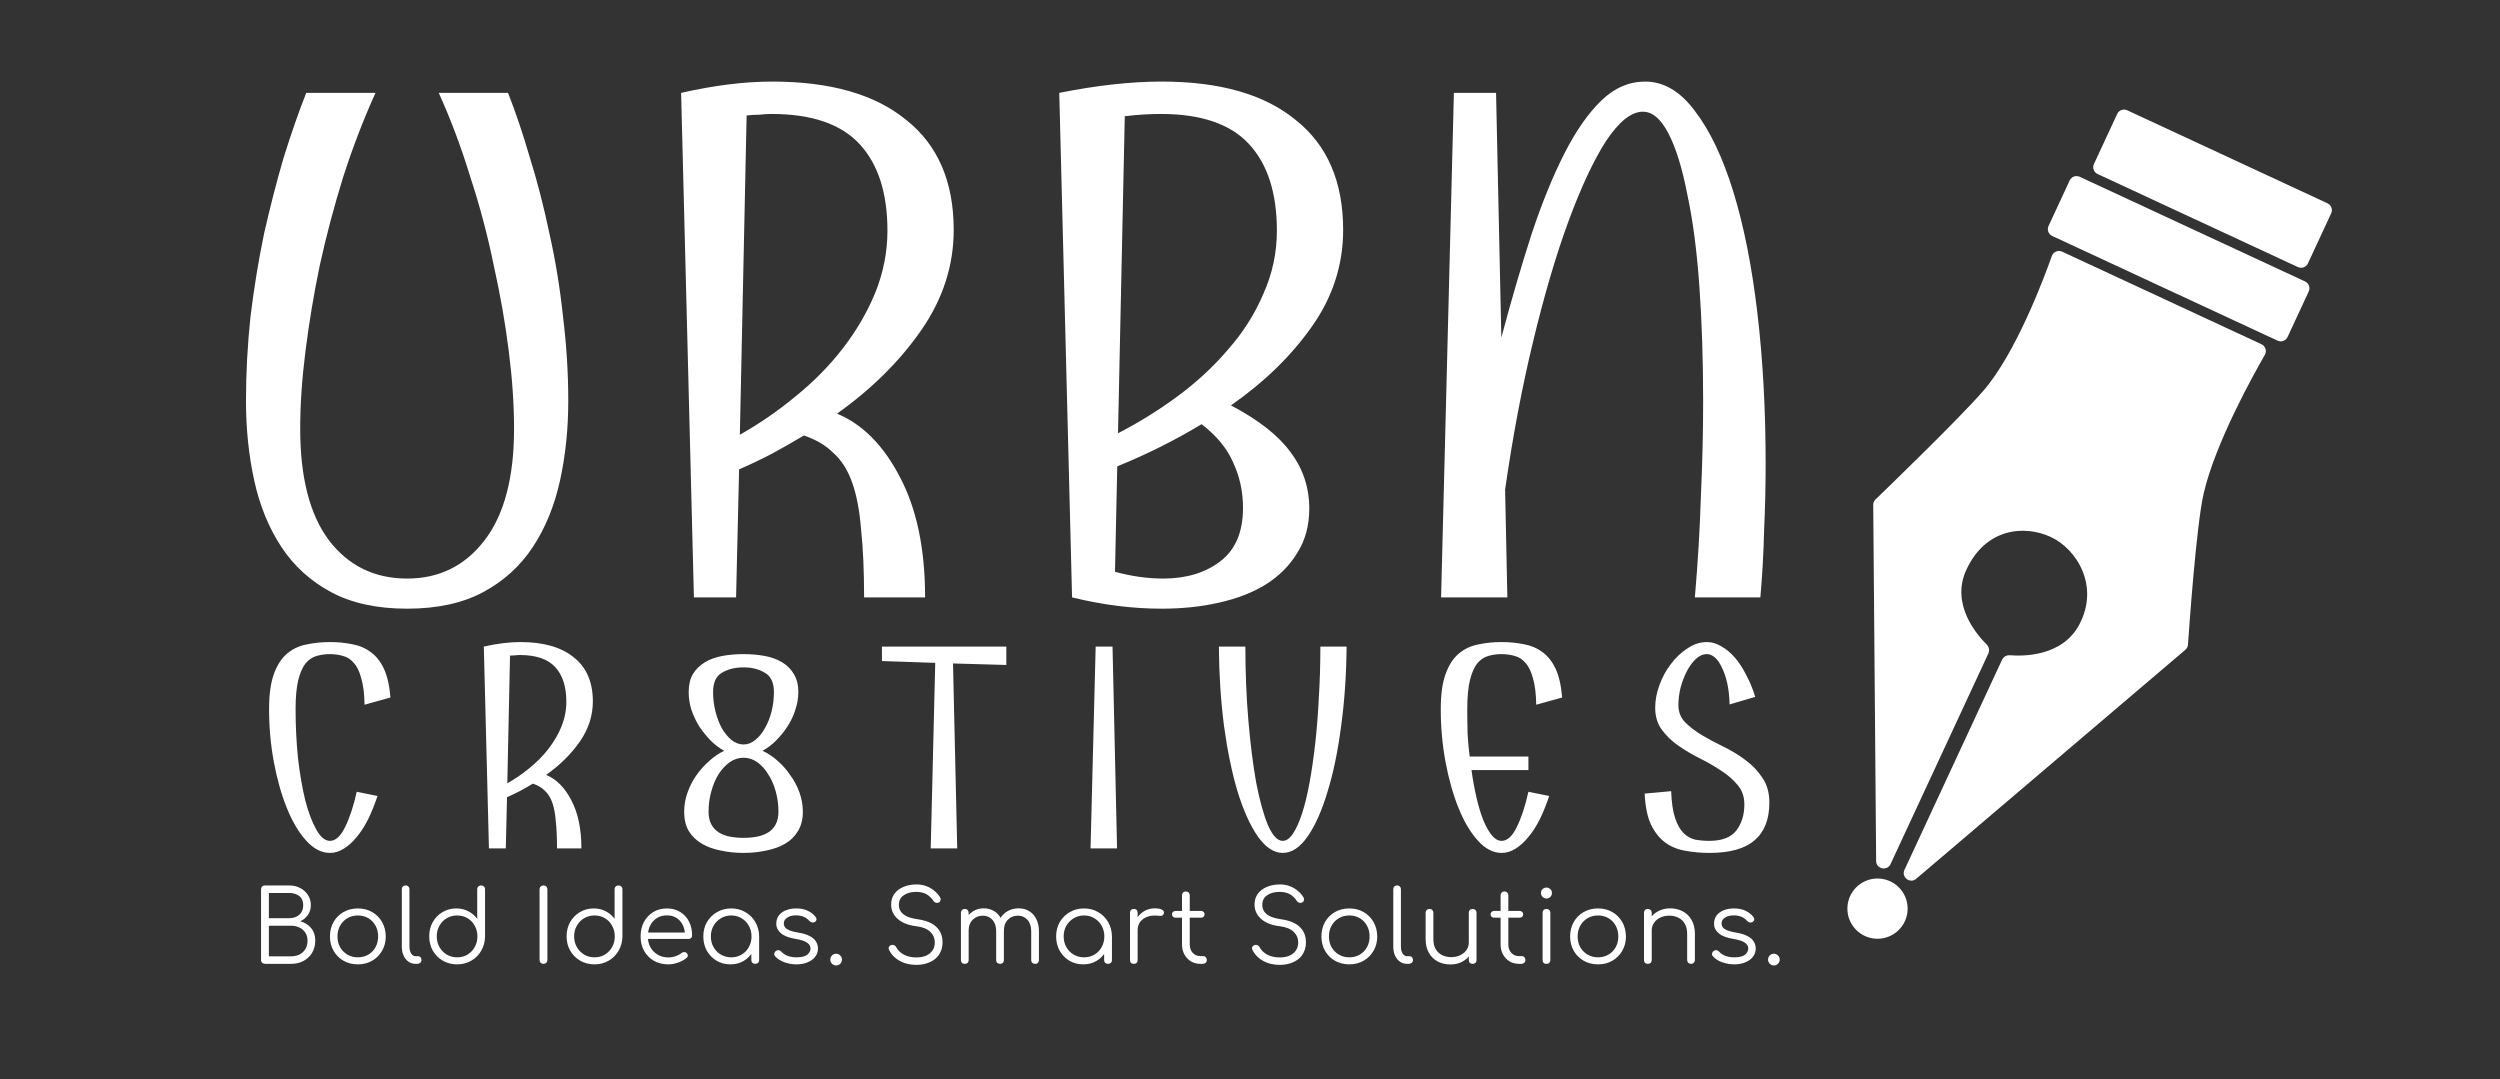 <?xml version="1.0" encoding="UTF-8"?>
<svg xmlns="http://www.w3.org/2000/svg" width="498" height="215" viewBox="0 0 498 215" fill="none">
  <rect x="0" y="0" width="498" height="215" fill="#333333" stroke="none"/>
  <g clip-path="url(#clip0_495_2398)">
    <path d="M81.1 121.25C75.1 121.25 70.05 120.15 65.95 117.95C61.85 115.75 58.55 112.75 56.05 108.95C53.55 105.15 51.75 100.75 50.65 95.75C49.55 90.75 49 85.45 49 79.85C49 74.35 49.3 68.75 49.9 63.05C50.6 57.35 51.5 51.85 52.6 46.55C53.8 41.25 55.1 36.2 56.5 31.4C58 26.6 59.5 22.3 61 18.5H74.8C72.4 23.8 70.25 29.4 68.35 35.3C66.55 41.1 65 46.95 63.7 52.85C62.5 58.65 61.55 64.35 60.85 69.95C60.15 75.45 59.8 80.6 59.8 85.4C59.8 95.1 61.7 102.5 65.5 107.6C69.4 112.7 74.6 115.25 81.1 115.25C87.5 115.25 92.65 112.7 96.55 107.6C100.45 102.5 102.4 95.1 102.4 85.4C102.4 80.6 102.05 75.45 101.35 69.95C100.65 64.35 99.65 58.65 98.35 52.85C97.15 46.95 95.6 41.1 93.7 35.3C91.9 29.4 89.8 23.8 87.4 18.5H101.2C102.7 22.3 104.15 26.6 105.55 31.4C107.05 36.2 108.35 41.25 109.45 46.55C110.65 51.85 111.55 57.35 112.15 63.05C112.85 68.75 113.2 74.35 113.2 79.85C113.2 85.45 112.65 90.75 111.55 95.75C110.45 100.75 108.65 105.15 106.15 108.95C103.65 112.75 100.35 115.75 96.25 117.95C92.15 120.15 87.1 121.25 81.1 121.25ZM135.678 18.5C142.278 17 148.328 16.25 153.828 16.25C165.428 16.25 174.328 18.8 180.528 23.9C186.828 28.9 189.978 36.2 189.978 45.8C189.978 52.9 187.828 59.55 183.528 65.75C179.228 71.95 173.628 77.5 166.728 82.4C171.828 84.5 176.028 88.75 179.328 95.15C182.628 101.45 184.278 109.4 184.278 119H172.128C172.128 113.7 171.928 109.2 171.528 105.5C171.228 101.7 170.628 98.55 169.728 96.05C168.828 93.55 167.578 91.6 165.978 90.2C164.478 88.7 162.528 87.55 160.128 86.75C158.128 87.95 156.028 89.15 153.828 90.35C151.728 91.45 149.528 92.5 147.228 93.5L146.628 119H138.228L135.678 18.5ZM153.678 22.7C152.878 22.7 152.078 22.75 151.278 22.85C150.478 22.85 149.628 22.9 148.728 23L147.378 86.6C151.278 84.4 154.978 81.85 158.478 78.95C162.078 76.05 165.228 72.85 167.928 69.35C170.628 65.85 172.778 62.15 174.378 58.25C175.978 54.25 176.778 50.15 176.778 45.95C176.778 38.45 174.928 32.7 171.228 28.7C167.528 24.7 161.678 22.7 153.678 22.7ZM211.006 18.5C218.506 17 225.306 16.25 231.406 16.25C243.006 16.25 251.906 18.8 258.106 23.9C264.406 28.9 267.556 36.2 267.556 45.8C267.556 52.8 265.456 59.25 261.256 65.15C257.156 70.95 251.806 76.15 245.206 80.75C250.706 83.65 254.656 86.75 257.056 90.05C259.556 93.35 260.806 97.1 260.806 101.3C260.806 104.7 260.006 107.65 258.406 110.15C256.906 112.65 254.806 114.75 252.106 116.45C249.506 118.05 246.406 119.25 242.806 120.05C239.306 120.85 235.506 121.25 231.406 121.25C225.606 121.25 219.656 120.5 213.556 119L211.006 18.5ZM231.256 22.7C228.956 22.7 226.556 22.85 224.056 23.15L222.706 86.3C226.806 84.2 230.756 81.75 234.556 78.95C238.356 76.15 241.706 73.05 244.606 69.65C247.606 66.25 249.956 62.55 251.656 58.55C253.456 54.55 254.356 50.35 254.356 45.95C254.356 38.45 252.506 32.7 248.806 28.7C245.106 24.7 239.256 22.7 231.256 22.7ZM247.606 101.15C247.606 97.95 246.956 94.95 245.656 92.15C244.456 89.35 242.356 86.8 239.356 84.5C234.056 87.7 228.456 90.5 222.556 92.9L222.106 113.9C225.406 114.8 228.606 115.25 231.706 115.25C236.306 115.25 240.106 114.1 243.106 111.8C246.106 109.5 247.606 105.95 247.606 101.15ZM289.616 18.5H298.016L299.066 67.25C301.066 59.75 303.066 52.9 305.066 46.7C307.166 40.4 309.366 35 311.666 30.5C313.966 26 316.416 22.5 319.016 20C321.616 17.5 324.516 16.25 327.716 16.25C331.416 16.25 334.716 18.2 337.616 22.1C340.616 26 343.166 31.35 345.266 38.15C347.366 44.95 348.966 53 350.066 62.3C351.166 71.6 351.716 81.65 351.716 92.45C351.716 96.75 351.616 101.1 351.416 105.5C351.316 109.9 351.066 114.4 350.666 119H337.616C338.216 112.1 338.616 105.4 338.816 98.9C339.116 92.3 339.266 86 339.266 80C339.266 71.7 339.016 64.05 338.516 57.05C338.016 49.95 337.216 43.85 336.116 38.75C335.116 33.55 333.866 29.5 332.366 26.6C330.866 23.7 329.166 22.25 327.266 22.25C324.966 22.25 322.516 24.2 319.916 28.1C317.416 32 314.916 37.35 312.416 44.15C309.916 50.95 307.566 58.95 305.366 68.15C303.166 77.25 301.316 87.05 299.816 97.55L300.266 119H287.066L289.616 18.5Z" fill="white" style="fill:white;fill-opacity:1;"></path>
    <path d="M75.2 158.56C74.64 160.24 74.02 161.78 73.34 163.18C72.66 164.54 71.9 165.72 71.06 166.72C70.26 167.72 69.4 168.5 68.48 169.06C67.6 169.62 66.68 169.9 65.72 169.9C64.04 169.9 62.46 169.08 60.98 167.44C59.5 165.8 58.22 163.64 57.14 160.96C56.06 158.28 55.2 155.24 54.56 151.84C53.92 148.4 53.6 144.88 53.6 141.28C53.6 138.36 53.92 136.02 54.56 134.26C55.2 132.5 56.06 131.16 57.14 130.24C58.26 129.28 59.56 128.66 61.04 128.38C62.52 128.06 64.08 127.9 65.72 127.9C67.28 127.9 68.74 128.04 70.1 128.32C71.5 128.56 72.74 129.08 73.82 129.88C74.9 130.64 75.78 131.74 76.46 133.18C77.14 134.62 77.58 136.54 77.78 138.94L72.62 140.38C72.58 138.18 72.36 136.42 71.96 135.1C71.6 133.74 71.1 132.72 70.46 132.04C69.86 131.32 69.14 130.86 68.3 130.66C67.5 130.42 66.64 130.3 65.72 130.3C64.8 130.3 63.92 130.42 63.08 130.66C62.24 130.9 61.5 131.4 60.86 132.16C60.26 132.92 59.78 134.02 59.42 135.46C59.06 136.9 58.88 138.84 58.88 141.28C58.88 144.6 59.04 147.84 59.36 151C59.72 154.12 60.2 156.92 60.8 159.4C61.44 161.84 62.18 163.8 63.02 165.28C63.86 166.76 64.76 167.5 65.72 167.5C66.84 167.5 67.84 166.6 68.72 164.8C69.64 162.96 70.42 160.6 71.06 157.72L75.2 158.56ZM96.376 128.8C99.016 128.2 101.436 127.9 103.636 127.9C108.276 127.9 111.836 128.92 114.316 130.96C116.836 132.96 118.096 135.88 118.096 139.72C118.096 142.56 117.236 145.22 115.516 147.7C113.796 150.18 111.556 152.4 108.796 154.36C110.836 155.2 112.516 156.9 113.836 159.46C115.156 161.98 115.816 165.16 115.816 169H110.956C110.956 166.88 110.876 165.08 110.716 163.6C110.596 162.08 110.356 160.82 109.996 159.82C109.636 158.82 109.136 158.04 108.496 157.48C107.896 156.88 107.116 156.42 106.156 156.1C105.356 156.58 104.516 157.06 103.636 157.54C102.796 157.98 101.916 158.4 100.996 158.8L100.756 169H97.396L96.376 128.8ZM103.576 130.48C103.256 130.48 102.936 130.5 102.616 130.54C102.296 130.54 101.956 130.56 101.596 130.6L101.056 156.04C102.616 155.16 104.096 154.14 105.496 152.98C106.936 151.82 108.196 150.54 109.276 149.14C110.356 147.74 111.216 146.26 111.856 144.7C112.496 143.1 112.816 141.46 112.816 139.78C112.816 136.78 112.076 134.48 110.596 132.88C109.116 131.28 106.776 130.48 103.576 130.48ZM136.287 161.68C136.287 160.4 136.507 159.14 136.947 157.9C137.387 156.66 137.967 155.52 138.687 154.48C139.447 153.4 140.307 152.44 141.267 151.6C142.227 150.72 143.227 150.04 144.267 149.56C143.307 149.04 142.407 148.36 141.567 147.52C140.727 146.64 139.967 145.7 139.287 144.7C138.647 143.66 138.127 142.56 137.727 141.4C137.367 140.24 137.187 139.06 137.187 137.86C137.187 136.42 137.467 135.22 138.027 134.26C138.627 133.3 139.427 132.52 140.427 131.92C141.427 131.32 142.587 130.9 143.907 130.66C145.227 130.42 146.627 130.3 148.107 130.3C149.587 130.3 150.987 130.42 152.307 130.66C153.627 130.9 154.787 131.32 155.787 131.92C156.787 132.52 157.567 133.3 158.127 134.26C158.727 135.22 159.027 136.42 159.027 137.86C159.027 139.06 158.827 140.24 158.427 141.4C158.067 142.56 157.547 143.66 156.867 144.7C156.227 145.7 155.467 146.64 154.587 147.52C153.747 148.36 152.847 149.04 151.887 149.56C152.967 150.04 153.987 150.72 154.947 151.6C155.907 152.44 156.747 153.4 157.467 154.48C158.227 155.52 158.827 156.66 159.267 157.9C159.707 159.14 159.927 160.4 159.927 161.68C159.927 163.2 159.607 164.48 158.967 165.52C158.367 166.56 157.527 167.4 156.447 168.04C155.367 168.68 154.107 169.14 152.667 169.42C151.227 169.74 149.707 169.9 148.107 169.9C146.507 169.9 144.987 169.74 143.547 169.42C142.107 169.14 140.847 168.68 139.767 168.04C138.687 167.4 137.827 166.56 137.187 165.52C136.587 164.48 136.287 163.2 136.287 161.68ZM148.107 150.94C147.107 150.94 146.187 151.24 145.347 151.84C144.507 152.44 143.767 153.24 143.127 154.24C142.527 155.2 142.047 156.34 141.687 157.66C141.327 158.94 141.147 160.28 141.147 161.68C141.147 162.68 141.327 163.52 141.687 164.2C142.047 164.88 142.547 165.42 143.187 165.82C143.827 166.22 144.567 166.5 145.407 166.66C146.247 166.82 147.147 166.9 148.107 166.9C149.067 166.9 149.967 166.82 150.807 166.66C151.647 166.5 152.387 166.22 153.027 165.82C153.667 165.42 154.167 164.88 154.527 164.2C154.887 163.52 155.067 162.68 155.067 161.68C155.067 160.28 154.887 158.94 154.527 157.66C154.167 156.34 153.667 155.2 153.027 154.24C152.427 153.24 151.707 152.44 150.867 151.84C150.027 151.24 149.107 150.94 148.107 150.94ZM148.107 148.3C148.947 148.3 149.727 148 150.447 147.4C151.207 146.8 151.847 146.02 152.367 145.06C152.927 144.1 153.367 143 153.687 141.76C154.007 140.48 154.167 139.18 154.167 137.86C154.167 135.98 153.567 134.7 152.367 134.02C151.207 133.3 149.787 132.94 148.107 132.94C146.427 132.94 144.987 133.3 143.787 134.02C142.627 134.7 142.047 135.98 142.047 137.86C142.047 139.18 142.207 140.48 142.527 141.76C142.847 143 143.267 144.1 143.787 145.06C144.347 146.02 144.987 146.8 145.707 147.4C146.467 148 147.267 148.3 148.107 148.3ZM186.299 132.04L175.679 131.68V128.8H200.459V132.46L189.839 132.16L190.679 169H185.399L186.299 132.04ZM218.256 128.8H221.616L222.516 169H217.236L218.256 128.8ZM255.519 167.5C256.239 167.5 256.919 167.02 257.559 166.06C258.199 165.1 258.799 163.78 259.359 162.1C259.919 160.38 260.419 158.32 260.859 155.92C261.299 153.52 261.679 150.9 261.999 148.06C262.319 145.18 262.559 142.12 262.719 138.88C262.919 135.6 263.019 132.24 263.019 128.8H268.239C268.199 134.32 267.839 139.58 267.159 144.58C266.519 149.54 265.619 153.9 264.459 157.66C263.339 161.42 262.019 164.4 260.499 166.6C258.979 168.8 257.319 169.9 255.519 169.9C253.759 169.9 252.099 168.8 250.539 166.6C249.019 164.4 247.679 161.42 246.519 157.66C245.399 153.9 244.499 149.54 243.819 144.58C243.179 139.58 242.839 134.32 242.799 128.8H248.079C248.079 133.96 248.279 138.88 248.679 143.56C249.079 148.24 249.599 152.36 250.239 155.92C250.919 159.44 251.699 162.26 252.579 164.38C253.499 166.46 254.479 167.5 255.519 167.5ZM308.6 158.56C308.04 160.24 307.42 161.78 306.74 163.18C306.06 164.54 305.3 165.72 304.46 166.72C303.66 167.72 302.8 168.5 301.88 169.06C301 169.62 300.08 169.9 299.12 169.9C297.44 169.9 295.86 169.08 294.38 167.44C292.9 165.8 291.62 163.64 290.54 160.96C289.46 158.28 288.6 155.24 287.96 151.84C287.32 148.4 287 144.88 287 141.28C287 138.36 287.32 136.02 287.96 134.26C288.6 132.5 289.46 131.16 290.54 130.24C291.66 129.28 292.96 128.66 294.44 128.38C295.92 128.06 297.48 127.9 299.12 127.9C300.68 127.9 302.14 128.04 303.5 128.32C304.9 128.56 306.14 129.08 307.22 129.88C308.3 130.64 309.18 131.74 309.86 133.18C310.54 134.62 310.98 136.54 311.18 138.94L306.02 140.38C305.98 138.18 305.76 136.42 305.36 135.1C305 133.74 304.5 132.72 303.86 132.04C303.26 131.32 302.54 130.86 301.7 130.66C300.9 130.42 300.04 130.3 299.12 130.3C298.2 130.3 297.32 130.42 296.48 130.66C295.64 130.9 294.9 131.4 294.26 132.16C293.66 132.92 293.18 134.02 292.82 135.46C292.46 136.9 292.28 138.84 292.28 141.28C292.28 142.92 292.3 144.52 292.34 146.08C292.42 147.64 292.56 149.18 292.76 150.7H304.46V153.4H293.12C293.4 155.4 293.74 157.26 294.14 158.98C294.54 160.7 295 162.2 295.52 163.48C296.04 164.72 296.6 165.7 297.2 166.42C297.8 167.14 298.44 167.5 299.12 167.5C300.24 167.5 301.24 166.6 302.12 164.8C303.04 162.96 303.82 160.6 304.46 157.72L308.6 158.56ZM334.336 140.44C334.336 141.8 334.776 142.94 335.656 143.86C336.576 144.78 337.696 145.64 339.016 146.44C340.376 147.24 341.836 148.02 343.396 148.78C344.956 149.54 346.396 150.42 347.716 151.42C349.076 152.42 350.196 153.6 351.076 154.96C351.996 156.28 352.456 157.92 352.456 159.88C352.456 163.2 351.476 165.7 349.516 167.38C347.596 169.06 344.596 169.9 340.516 169.9C338.876 169.9 337.296 169.76 335.776 169.48C334.256 169.24 332.916 168.7 331.756 167.86C330.596 167.02 329.636 165.82 328.876 164.26C328.156 162.7 327.736 160.64 327.616 158.08C328.496 158 329.396 157.92 330.316 157.84C331.236 157.76 332.096 157.68 332.896 157.6C332.976 159.84 333.236 161.62 333.676 162.94C334.116 164.26 334.676 165.26 335.356 165.94C336.036 166.62 336.816 167.06 337.696 167.26C338.616 167.42 339.556 167.5 340.516 167.5C342.996 167.5 344.776 166.82 345.856 165.46C346.936 164.06 347.476 162.32 347.476 160.24C347.476 158.72 347.036 157.44 346.156 156.4C345.276 155.32 344.176 154.36 342.856 153.52C341.536 152.64 340.116 151.82 338.596 151.06C337.076 150.3 335.656 149.46 334.336 148.54C333.016 147.62 331.916 146.56 331.036 145.36C330.156 144.16 329.716 142.7 329.716 140.98C329.716 139.5 329.996 138 330.556 136.48C331.116 134.92 331.876 133.52 332.836 132.28C333.796 131 334.896 129.96 336.136 129.16C337.376 128.32 338.676 127.9 340.036 127.9C340.996 127.9 341.936 128.18 342.856 128.74C343.816 129.26 344.716 130 345.556 130.96C346.396 131.92 347.156 133.08 347.836 134.44C348.556 135.76 349.156 137.22 349.636 138.82L344.536 140.32C344.496 138.72 344.336 137.3 344.056 136.06C343.776 134.82 343.416 133.78 342.976 132.94C342.576 132.06 342.116 131.4 341.596 130.96C341.076 130.52 340.556 130.3 340.036 130.3C339.236 130.3 338.496 130.62 337.816 131.26C337.136 131.9 336.536 132.72 336.016 133.72C335.496 134.72 335.076 135.82 334.756 137.02C334.476 138.22 334.336 139.36 334.336 140.44Z" fill="white" style="fill:white;fill-opacity:1;"></path>
    <path d="M409.198 51.163C409.397 50.6 410.034 50.337 410.575 50.588L450.273 69.026C450.811 69.276 451.022 69.928 450.725 70.442C448.573 74.165 440.784 88.076 438.464 98.273C436.999 104.712 435.56 125.233 435.345 128.381C435.326 128.65 435.201 128.886 434.996 129.061L381.373 174.683C380.555 175.379 379.366 174.474 379.818 173.5L399.27 131.62C399.458 131.215 399.891 130.981 400.335 131.019C402.851 131.233 411.049 131.374 414.619 124.686C418.863 116.735 414.168 109.04 408.726 106.513C403.285 103.985 395.251 104.664 391.249 113.28C387.875 120.545 393.541 126.914 395.4 128.732C395.722 129.047 395.828 129.534 395.638 129.943L376.136 171.931C375.687 172.898 374.238 172.584 374.229 171.518L373.649 100.573C373.647 100.298 373.747 100.044 373.945 99.853C376.191 97.689 390.412 83.949 395.384 78.264C402.021 70.676 407.734 55.301 409.198 51.163Z" fill="white" style="fill:white;fill-opacity:1;"></path>
    <path d="M455.233 66.918C455 67.419 454.406 67.637 453.905 67.404L409.011 46.552C408.51 46.319 408.293 45.725 408.525 45.224L412.738 36.154C412.97 35.654 413.565 35.436 414.066 35.669L458.96 56.521C459.461 56.753 459.678 57.348 459.445 57.849L455.233 66.918Z" fill="white" style="fill:white;fill-opacity:1;"></path>
    <path d="M457.956 52.747C458.457 52.979 459.052 52.762 459.284 52.261L463.918 42.284C464.151 41.783 463.933 41.189 463.432 40.956L423.527 22.421C423.026 22.189 422.431 22.406 422.199 22.907L417.565 32.883C417.332 33.384 417.55 33.979 418.051 34.212L457.956 52.747Z" fill="white" style="fill:white;fill-opacity:1;"></path>
    <path d="M409.198 51.163C409.397 50.6 410.034 50.337 410.575 50.588L450.273 69.026C450.811 69.276 451.022 69.928 450.725 70.442C448.573 74.165 440.784 88.076 438.464 98.273C436.999 104.712 435.56 125.233 435.345 128.381C435.326 128.65 435.201 128.886 434.996 129.061L381.373 174.683C380.555 175.379 379.366 174.474 379.818 173.5L399.27 131.62C399.458 131.215 399.891 130.981 400.335 131.019C402.851 131.233 411.049 131.374 414.619 124.686C418.863 116.735 414.168 109.04 408.726 106.513C403.285 103.985 395.251 104.664 391.249 113.28C387.875 120.545 393.541 126.914 395.4 128.732C395.722 129.047 395.828 129.534 395.638 129.943L376.136 171.931C375.687 172.898 374.238 172.584 374.229 171.518L373.649 100.573C373.647 100.298 373.747 100.044 373.945 99.853C376.191 97.689 390.412 83.949 395.384 78.264C402.021 70.676 407.734 55.301 409.198 51.163Z" stroke="white" style="stroke:white;stroke-opacity:1;"></path>
    <path d="M455.233 66.918C455 67.419 454.406 67.637 453.905 67.404L409.011 46.552C408.51 46.319 408.293 45.725 408.525 45.224L412.738 36.154C412.97 35.654 413.565 35.436 414.066 35.669L458.96 56.521C459.461 56.753 459.678 57.348 459.445 57.849L455.233 66.918Z" stroke="white" style="stroke:white;stroke-opacity:1;"></path>
    <path d="M457.956 52.747C458.457 52.979 459.052 52.762 459.284 52.261L463.918 42.284C464.151 41.783 463.933 41.189 463.432 40.956L423.527 22.421C423.026 22.189 422.431 22.406 422.199 22.907L417.565 32.883C417.332 33.384 417.55 33.979 418.051 34.212L457.956 52.747Z" stroke="white" style="stroke:white;stroke-opacity:1;"></path>
    <circle cx="374" cy="181" r="5.5" fill="white" stroke="white" style="fill:white;fill-opacity:1;stroke:white;stroke-opacity:1;"></circle>
    <path d="M52.88 192C52.627 192 52.413 191.933 52.24 191.8C52.08 191.653 52 191.46 52 191.22V177.16C52 176.933 52.073 176.747 52.22 176.6C52.367 176.453 52.553 176.38 52.78 176.38H57.64C58.44 176.38 59.16 176.553 59.8 176.9C60.453 177.233 60.967 177.693 61.34 178.28C61.727 178.867 61.92 179.547 61.92 180.32C61.92 181.04 61.727 181.68 61.34 182.24C60.953 182.8 60.447 183.227 59.82 183.52C60.713 183.76 61.433 184.213 61.98 184.88C62.527 185.533 62.8 186.367 62.8 187.38C62.8 188.287 62.593 189.087 62.18 189.78C61.767 190.473 61.193 191.02 60.46 191.42C59.74 191.807 58.913 192 57.98 192H52.88ZM53.56 190.5H57.98C58.62 190.5 59.187 190.373 59.68 190.12C60.173 189.867 60.56 189.507 60.84 189.04C61.12 188.573 61.26 188.02 61.26 187.38C61.26 186.78 61.12 186.26 60.84 185.82C60.56 185.367 60.173 185.02 59.68 184.78C59.187 184.527 58.62 184.4 57.98 184.4H53.56V190.5ZM53.56 182.9H57.64C58.44 182.9 59.1 182.673 59.62 182.22C60.14 181.767 60.4 181.133 60.4 180.32C60.4 179.52 60.14 178.913 59.62 178.5C59.1 178.087 58.44 177.88 57.64 177.88H53.56V182.9ZM71.286 192.1C70.22 192.1 69.266 191.86 68.426 191.38C67.586 190.9 66.926 190.24 66.446 189.4C65.966 188.56 65.726 187.607 65.726 186.54C65.726 185.46 65.966 184.5 66.446 183.66C66.926 182.82 67.586 182.16 68.426 181.68C69.266 181.2 70.22 180.96 71.286 180.96C72.353 180.96 73.3 181.2 74.126 181.68C74.966 182.16 75.626 182.82 76.106 183.66C76.586 184.5 76.833 185.46 76.846 186.54C76.846 187.607 76.6 188.56 76.106 189.4C75.626 190.24 74.966 190.9 74.126 191.38C73.3 191.86 72.353 192.1 71.286 192.1ZM71.286 190.7C72.06 190.7 72.753 190.52 73.366 190.16C73.98 189.8 74.46 189.307 74.806 188.68C75.153 188.053 75.326 187.34 75.326 186.54C75.326 185.74 75.153 185.027 74.806 184.4C74.46 183.76 73.98 183.26 73.366 182.9C72.753 182.54 72.06 182.36 71.286 182.36C70.513 182.36 69.82 182.54 69.206 182.9C68.593 183.26 68.106 183.76 67.746 184.4C67.4 185.027 67.226 185.74 67.226 186.54C67.226 187.34 67.4 188.053 67.746 188.68C68.106 189.307 68.593 189.8 69.206 190.16C69.82 190.52 70.513 190.7 71.286 190.7ZM82.801 192C82.268 192 81.788 191.853 81.361 191.56C80.948 191.267 80.621 190.86 80.381 190.34C80.155 189.82 80.041 189.22 80.041 188.54V177.14C80.041 176.913 80.108 176.733 80.241 176.6C80.388 176.453 80.575 176.38 80.801 176.38C81.028 176.38 81.208 176.453 81.341 176.6C81.488 176.733 81.561 176.913 81.561 177.14V188.54C81.561 189.113 81.675 189.58 81.901 189.94C82.141 190.3 82.441 190.48 82.801 190.48H83.301C83.501 190.48 83.661 190.553 83.781 190.7C83.901 190.833 83.961 191.013 83.961 191.24C83.961 191.467 83.875 191.653 83.701 191.8C83.541 191.933 83.328 192 83.061 192H82.801ZM91.061 192.1C90.007 192.1 89.061 191.86 88.221 191.38C87.38 190.887 86.714 190.22 86.221 189.38C85.74 188.54 85.501 187.587 85.501 186.52C85.501 185.467 85.734 184.52 86.201 183.68C86.68 182.84 87.327 182.18 88.141 181.7C88.954 181.207 89.874 180.96 90.9 180.96C91.794 180.96 92.6 181.153 93.32 181.54C94.04 181.913 94.621 182.413 95.061 183.04V177.16C95.061 176.92 95.134 176.733 95.281 176.6C95.427 176.453 95.614 176.38 95.841 176.38C96.067 176.38 96.254 176.453 96.4 176.6C96.547 176.733 96.621 176.92 96.621 177.16V186.6C96.594 187.64 96.334 188.58 95.841 189.42C95.361 190.247 94.701 190.9 93.861 191.38C93.034 191.86 92.1 192.1 91.061 192.1ZM91.061 190.7C91.834 190.7 92.52 190.52 93.121 190.16C93.734 189.787 94.214 189.287 94.561 188.66C94.921 188.033 95.1 187.32 95.1 186.52C95.1 185.733 94.921 185.027 94.561 184.4C94.214 183.76 93.734 183.26 93.121 182.9C92.52 182.54 91.834 182.36 91.061 182.36C90.3 182.36 89.614 182.54 89.001 182.9C88.387 183.26 87.9 183.76 87.54 184.4C87.18 185.027 87.001 185.733 87.001 186.52C87.001 187.32 87.18 188.033 87.54 188.66C87.9 189.287 88.387 189.787 89.001 190.16C89.614 190.52 90.3 190.7 91.061 190.7ZM108.26 192C108.034 192 107.847 191.927 107.7 191.78C107.554 191.633 107.48 191.447 107.48 191.22V177.16C107.48 176.933 107.554 176.747 107.7 176.6C107.847 176.453 108.034 176.38 108.26 176.38C108.487 176.38 108.674 176.453 108.82 176.6C108.967 176.747 109.04 176.933 109.04 177.16V191.22C109.04 191.447 108.967 191.633 108.82 191.78C108.674 191.927 108.487 192 108.26 192ZM118.427 192.1C117.374 192.1 116.427 191.86 115.587 191.38C114.747 190.887 114.08 190.22 113.587 189.38C113.107 188.54 112.867 187.587 112.867 186.52C112.867 185.467 113.1 184.52 113.567 183.68C114.047 182.84 114.694 182.18 115.507 181.7C116.32 181.207 117.24 180.96 118.267 180.96C119.16 180.96 119.967 181.153 120.687 181.54C121.407 181.913 121.987 182.413 122.427 183.04V177.16C122.427 176.92 122.5 176.733 122.647 176.6C122.794 176.453 122.98 176.38 123.207 176.38C123.434 176.38 123.62 176.453 123.767 176.6C123.914 176.733 123.987 176.92 123.987 177.16V186.6C123.96 187.64 123.7 188.58 123.207 189.42C122.727 190.247 122.067 190.9 121.227 191.38C120.4 191.86 119.467 192.1 118.427 192.1ZM118.427 190.7C119.2 190.7 119.887 190.52 120.487 190.16C121.1 189.787 121.58 189.287 121.927 188.66C122.287 188.033 122.467 187.32 122.467 186.52C122.467 185.733 122.287 185.027 121.927 184.4C121.58 183.76 121.1 183.26 120.487 182.9C119.887 182.54 119.2 182.36 118.427 182.36C117.667 182.36 116.98 182.54 116.367 182.9C115.754 183.26 115.267 183.76 114.907 184.4C114.547 185.027 114.367 185.733 114.367 186.52C114.367 187.32 114.547 188.033 114.907 188.66C115.267 189.287 115.754 189.787 116.367 190.16C116.98 190.52 117.667 190.7 118.427 190.7ZM133.147 192.1C132.067 192.1 131.107 191.867 130.267 191.4C129.441 190.92 128.787 190.26 128.307 189.42C127.841 188.58 127.607 187.62 127.607 186.54C127.607 185.447 127.827 184.487 128.267 183.66C128.721 182.82 129.341 182.16 130.127 181.68C130.914 181.2 131.821 180.96 132.847 180.96C133.861 180.96 134.741 181.193 135.487 181.66C136.247 182.113 136.834 182.747 137.247 183.56C137.661 184.373 137.867 185.3 137.867 186.34C137.867 186.553 137.801 186.727 137.667 186.86C137.534 186.98 137.361 187.04 137.147 187.04H128.647V185.76H137.307L136.447 186.38C136.461 185.607 136.321 184.913 136.027 184.3C135.734 183.687 135.314 183.207 134.767 182.86C134.234 182.513 133.594 182.34 132.847 182.34C132.087 182.34 131.421 182.52 130.847 182.88C130.274 183.24 129.827 183.74 129.507 184.38C129.201 185.007 129.047 185.727 129.047 186.54C129.047 187.353 129.221 188.073 129.567 188.7C129.927 189.327 130.414 189.82 131.027 190.18C131.641 190.54 132.347 190.72 133.147 190.72C133.627 190.72 134.107 190.64 134.587 190.48C135.081 190.307 135.474 190.093 135.767 189.84C135.914 189.72 136.081 189.66 136.267 189.66C136.454 189.647 136.614 189.693 136.747 189.8C136.921 189.96 137.007 190.133 137.007 190.32C137.021 190.507 136.947 190.667 136.787 190.8C136.347 191.173 135.787 191.487 135.107 191.74C134.427 191.98 133.774 192.1 133.147 192.1ZM145.502 192.1C144.475 192.1 143.555 191.86 142.742 191.38C141.929 190.887 141.282 190.22 140.802 189.38C140.335 188.54 140.102 187.593 140.102 186.54C140.102 185.473 140.342 184.52 140.822 183.68C141.315 182.84 141.982 182.18 142.822 181.7C143.662 181.207 144.609 180.96 145.662 180.96C146.715 180.96 147.655 181.207 148.482 181.7C149.322 182.18 149.982 182.84 150.462 183.68C150.955 184.52 151.209 185.473 151.222 186.54L150.602 187.02C150.602 187.98 150.375 188.847 149.922 189.62C149.482 190.38 148.875 190.987 148.102 191.44C147.342 191.88 146.475 192.1 145.502 192.1ZM145.662 190.7C146.435 190.7 147.122 190.52 147.722 190.16C148.335 189.8 148.815 189.307 149.162 188.68C149.522 188.04 149.702 187.327 149.702 186.54C149.702 185.74 149.522 185.027 149.162 184.4C148.815 183.773 148.335 183.28 147.722 182.92C147.122 182.547 146.435 182.36 145.662 182.36C144.902 182.36 144.215 182.547 143.602 182.92C142.989 183.28 142.502 183.773 142.142 184.4C141.782 185.027 141.602 185.74 141.602 186.54C141.602 187.327 141.782 188.04 142.142 188.68C142.502 189.307 142.989 189.8 143.602 190.16C144.215 190.52 144.902 190.7 145.662 190.7ZM150.442 192C150.215 192 150.029 191.933 149.882 191.8C149.735 191.653 149.662 191.467 149.662 191.24V187.82L150.042 186.24L151.222 186.54V191.24C151.222 191.467 151.149 191.653 151.002 191.8C150.855 191.933 150.669 192 150.442 192ZM158.637 192.1C157.851 192.1 157.071 191.967 156.297 191.7C155.524 191.433 154.897 191.033 154.417 190.5C154.271 190.34 154.211 190.16 154.237 189.96C154.264 189.76 154.364 189.587 154.537 189.44C154.724 189.307 154.917 189.253 155.117 189.28C155.317 189.307 155.484 189.393 155.617 189.54C155.937 189.913 156.357 190.2 156.877 190.4C157.411 190.6 157.997 190.7 158.637 190.7C159.624 190.7 160.337 190.533 160.777 190.2C161.217 189.853 161.444 189.44 161.457 188.96C161.457 188.48 161.231 188.087 160.777 187.78C160.324 187.46 159.577 187.213 158.537 187.04C157.191 186.827 156.204 186.453 155.577 185.92C154.951 185.387 154.637 184.753 154.637 184.02C154.637 183.34 154.817 182.773 155.177 182.32C155.537 181.867 156.017 181.527 156.617 181.3C157.217 181.073 157.877 180.96 158.597 180.96C159.491 180.96 160.257 181.113 160.897 181.42C161.551 181.727 162.077 182.14 162.477 182.66C162.611 182.833 162.664 183.013 162.637 183.2C162.611 183.387 162.504 183.54 162.317 183.66C162.157 183.753 161.971 183.787 161.757 183.76C161.557 183.72 161.384 183.62 161.237 183.46C160.904 183.073 160.517 182.793 160.077 182.62C159.637 182.433 159.131 182.34 158.557 182.34C157.824 182.34 157.237 182.493 156.797 182.8C156.357 183.093 156.137 183.467 156.137 183.92C156.137 184.227 156.217 184.493 156.377 184.72C156.551 184.947 156.837 185.147 157.237 185.32C157.651 185.493 158.224 185.64 158.957 185.76C159.957 185.92 160.744 186.16 161.317 186.48C161.904 186.787 162.317 187.153 162.557 187.58C162.811 187.993 162.937 188.447 162.937 188.94C162.937 189.567 162.751 190.12 162.377 190.6C162.017 191.067 161.511 191.433 160.857 191.7C160.217 191.967 159.477 192.1 158.637 192.1ZM166.558 192.32C166.238 192.32 165.965 192.207 165.738 191.98C165.512 191.753 165.398 191.48 165.398 191.16C165.398 190.827 165.512 190.547 165.738 190.32C165.978 190.093 166.252 189.98 166.558 189.98C166.878 189.98 167.152 190.1 167.378 190.34C167.605 190.567 167.718 190.84 167.718 191.16C167.718 191.467 167.605 191.74 167.378 191.98C167.165 192.207 166.892 192.32 166.558 192.32ZM182.574 192.2C181.721 192.2 180.928 192.08 180.194 191.84C179.474 191.587 178.848 191.233 178.314 190.78C177.781 190.327 177.374 189.8 177.094 189.2C176.988 188.987 176.981 188.793 177.074 188.62C177.181 188.433 177.354 188.307 177.594 188.24C177.781 188.187 177.961 188.207 178.134 188.3C178.321 188.393 178.461 188.533 178.554 188.72C178.754 189.107 179.048 189.453 179.434 189.76C179.821 190.067 180.281 190.307 180.814 190.48C181.348 190.64 181.934 190.72 182.574 190.72C183.281 190.72 183.908 190.607 184.454 190.38C185.001 190.14 185.428 189.8 185.734 189.36C186.054 188.907 186.214 188.36 186.214 187.72C186.214 186.907 185.914 186.207 185.314 185.62C184.714 185.033 183.774 184.66 182.494 184.5C180.934 184.313 179.714 183.833 178.834 183.06C177.954 182.273 177.514 181.313 177.514 180.18C177.514 179.367 177.728 178.66 178.154 178.06C178.594 177.46 179.194 177 179.954 176.68C180.714 176.347 181.588 176.18 182.574 176.18C183.308 176.18 183.974 176.3 184.574 176.54C185.174 176.767 185.694 177.073 186.134 177.46C186.588 177.833 186.954 178.247 187.234 178.7C187.368 178.913 187.408 179.12 187.354 179.32C187.314 179.52 187.201 179.673 187.014 179.78C186.814 179.873 186.608 179.887 186.394 179.82C186.194 179.753 186.041 179.627 185.934 179.44C185.734 179.133 185.481 178.847 185.174 178.58C184.881 178.3 184.521 178.08 184.094 177.92C183.668 177.76 183.154 177.673 182.554 177.66C181.501 177.66 180.654 177.887 180.014 178.34C179.374 178.78 179.054 179.427 179.054 180.28C179.054 180.733 179.174 181.153 179.414 181.54C179.654 181.913 180.048 182.24 180.594 182.52C181.154 182.787 181.901 182.987 182.834 183.12C184.501 183.36 185.734 183.873 186.534 184.66C187.348 185.433 187.754 186.447 187.754 187.7C187.754 188.42 187.621 189.06 187.354 189.62C187.101 190.18 186.734 190.653 186.254 191.04C185.788 191.413 185.234 191.7 184.594 191.9C183.968 192.1 183.294 192.2 182.574 192.2ZM206.196 192C205.97 192 205.783 191.933 205.636 191.8C205.49 191.653 205.416 191.467 205.416 191.24V185.48C205.416 184.533 205.17 183.787 204.676 183.24C204.183 182.68 203.55 182.4 202.776 182.4C201.95 182.4 201.27 182.68 200.736 183.24C200.216 183.787 199.963 184.52 199.976 185.44H198.596C198.61 184.547 198.803 183.76 199.176 183.08C199.55 182.4 200.063 181.873 200.716 181.5C201.37 181.127 202.11 180.94 202.936 180.94C203.723 180.94 204.416 181.127 205.016 181.5C205.63 181.873 206.103 182.4 206.436 183.08C206.783 183.76 206.956 184.56 206.956 185.48V191.24C206.956 191.467 206.883 191.653 206.736 191.8C206.603 191.933 206.423 192 206.196 192ZM192.196 192C191.956 192 191.763 191.933 191.616 191.8C191.483 191.653 191.416 191.467 191.416 191.24V181.84C191.416 181.613 191.483 181.427 191.616 181.28C191.763 181.133 191.956 181.06 192.196 181.06C192.423 181.06 192.603 181.133 192.736 181.28C192.883 181.427 192.956 181.613 192.956 181.84V191.24C192.956 191.467 192.883 191.653 192.736 191.8C192.603 191.933 192.423 192 192.196 192ZM199.216 192C198.99 192 198.803 191.933 198.656 191.8C198.51 191.653 198.436 191.467 198.436 191.24V185.48C198.436 184.533 198.19 183.787 197.696 183.24C197.203 182.68 196.57 182.4 195.796 182.4C194.97 182.4 194.29 182.673 193.756 183.22C193.223 183.753 192.956 184.453 192.956 185.32H191.856C191.883 184.467 192.07 183.713 192.416 183.06C192.776 182.393 193.263 181.873 193.876 181.5C194.49 181.127 195.183 180.94 195.956 180.94C196.743 180.94 197.436 181.127 198.036 181.5C198.65 181.873 199.123 182.4 199.456 183.08C199.803 183.76 199.976 184.56 199.976 185.48V191.24C199.976 191.467 199.903 191.653 199.756 191.8C199.623 191.933 199.443 192 199.216 192ZM215.782 192.1C214.755 192.1 213.835 191.86 213.022 191.38C212.208 190.887 211.562 190.22 211.082 189.38C210.615 188.54 210.382 187.593 210.382 186.54C210.382 185.473 210.622 184.52 211.102 183.68C211.595 182.84 212.262 182.18 213.102 181.7C213.942 181.207 214.888 180.96 215.942 180.96C216.995 180.96 217.935 181.207 218.762 181.7C219.602 182.18 220.262 182.84 220.742 183.68C221.235 184.52 221.488 185.473 221.502 186.54L220.882 187.02C220.882 187.98 220.655 188.847 220.202 189.62C219.762 190.38 219.155 190.987 218.382 191.44C217.622 191.88 216.755 192.1 215.782 192.1ZM215.942 190.7C216.715 190.7 217.402 190.52 218.002 190.16C218.615 189.8 219.095 189.307 219.442 188.68C219.802 188.04 219.982 187.327 219.982 186.54C219.982 185.74 219.802 185.027 219.442 184.4C219.095 183.773 218.615 183.28 218.002 182.92C217.402 182.547 216.715 182.36 215.942 182.36C215.182 182.36 214.495 182.547 213.882 182.92C213.268 183.28 212.782 183.773 212.422 184.4C212.062 185.027 211.882 185.74 211.882 186.54C211.882 187.327 212.062 188.04 212.422 188.68C212.782 189.307 213.268 189.8 213.882 190.16C214.495 190.52 215.182 190.7 215.942 190.7ZM220.722 192C220.495 192 220.308 191.933 220.162 191.8C220.015 191.653 219.942 191.467 219.942 191.24V187.82L220.322 186.24L221.502 186.54V191.24C221.502 191.467 221.428 191.653 221.282 191.8C221.135 191.933 220.948 192 220.722 192ZM225.737 185.26C225.777 184.433 225.99 183.693 226.377 183.04C226.777 182.387 227.29 181.873 227.917 181.5C228.557 181.127 229.264 180.94 230.037 180.94C230.65 180.94 231.124 181.027 231.457 181.2C231.79 181.373 231.917 181.627 231.837 181.96C231.784 182.16 231.69 182.293 231.557 182.36C231.437 182.427 231.284 182.453 231.097 182.44C230.924 182.427 230.724 182.413 230.497 182.4C229.75 182.333 229.084 182.413 228.497 182.64C227.924 182.853 227.464 183.187 227.117 183.64C226.784 184.093 226.617 184.633 226.617 185.26H225.737ZM225.857 192C225.617 192 225.43 191.933 225.297 191.8C225.164 191.667 225.097 191.48 225.097 191.24V181.82C225.097 181.58 225.164 181.393 225.297 181.26C225.43 181.127 225.617 181.06 225.857 181.06C226.097 181.06 226.284 181.127 226.417 181.26C226.55 181.393 226.617 181.58 226.617 181.82V191.24C226.617 191.48 226.55 191.667 226.417 191.8C226.284 191.933 226.097 192 225.857 192ZM239.137 192C238.43 192 237.797 191.833 237.237 191.5C236.69 191.167 236.257 190.713 235.937 190.14C235.617 189.553 235.457 188.887 235.457 188.14V178.36C235.457 178.133 235.524 177.947 235.657 177.8C235.804 177.653 235.99 177.58 236.217 177.58C236.444 177.58 236.63 177.653 236.777 177.8C236.924 177.947 236.997 178.133 236.997 178.36V188.14C236.997 188.82 237.197 189.38 237.597 189.82C237.997 190.247 238.51 190.46 239.137 190.46H239.677C239.89 190.46 240.064 190.533 240.197 190.68C240.33 190.827 240.397 191.013 240.397 191.24C240.397 191.467 240.317 191.653 240.157 191.8C239.997 191.933 239.797 192 239.557 192H239.137ZM234.157 182.8C233.957 182.8 233.79 182.74 233.657 182.62C233.524 182.487 233.457 182.327 233.457 182.14C233.457 181.94 233.524 181.78 233.657 181.66C233.79 181.527 233.957 181.46 234.157 181.46H239.257C239.457 181.46 239.624 181.527 239.757 181.66C239.89 181.78 239.957 181.94 239.957 182.14C239.957 182.327 239.89 182.487 239.757 182.62C239.624 182.74 239.457 182.8 239.257 182.8H234.157ZM254.963 192.2C254.11 192.2 253.317 192.08 252.583 191.84C251.863 191.587 251.237 191.233 250.703 190.78C250.17 190.327 249.763 189.8 249.483 189.2C249.377 188.987 249.37 188.793 249.463 188.62C249.57 188.433 249.743 188.307 249.983 188.24C250.17 188.187 250.35 188.207 250.523 188.3C250.71 188.393 250.85 188.533 250.943 188.72C251.143 189.107 251.437 189.453 251.823 189.76C252.21 190.067 252.67 190.307 253.203 190.48C253.737 190.64 254.323 190.72 254.963 190.72C255.67 190.72 256.297 190.607 256.843 190.38C257.39 190.14 257.817 189.8 258.123 189.36C258.443 188.907 258.603 188.36 258.603 187.72C258.603 186.907 258.303 186.207 257.703 185.62C257.103 185.033 256.163 184.66 254.883 184.5C253.323 184.313 252.103 183.833 251.223 183.06C250.343 182.273 249.903 181.313 249.903 180.18C249.903 179.367 250.117 178.66 250.543 178.06C250.983 177.46 251.583 177 252.343 176.68C253.103 176.347 253.977 176.18 254.963 176.18C255.697 176.18 256.363 176.3 256.963 176.54C257.563 176.767 258.083 177.073 258.523 177.46C258.977 177.833 259.343 178.247 259.623 178.7C259.757 178.913 259.797 179.12 259.743 179.32C259.703 179.52 259.59 179.673 259.403 179.78C259.203 179.873 258.997 179.887 258.783 179.82C258.583 179.753 258.43 179.627 258.323 179.44C258.123 179.133 257.87 178.847 257.563 178.58C257.27 178.3 256.91 178.08 256.483 177.92C256.057 177.76 255.543 177.673 254.943 177.66C253.89 177.66 253.043 177.887 252.403 178.34C251.763 178.78 251.443 179.427 251.443 180.28C251.443 180.733 251.563 181.153 251.803 181.54C252.043 181.913 252.437 182.24 252.983 182.52C253.543 182.787 254.29 182.987 255.223 183.12C256.89 183.36 258.123 183.873 258.923 184.66C259.737 185.433 260.143 186.447 260.143 187.7C260.143 188.42 260.01 189.06 259.743 189.62C259.49 190.18 259.123 190.653 258.643 191.04C258.177 191.413 257.623 191.7 256.983 191.9C256.357 192.1 255.683 192.2 254.963 192.2ZM268.785 192.1C267.719 192.1 266.765 191.86 265.925 191.38C265.085 190.9 264.425 190.24 263.945 189.4C263.465 188.56 263.225 187.607 263.225 186.54C263.225 185.46 263.465 184.5 263.945 183.66C264.425 182.82 265.085 182.16 265.925 181.68C266.765 181.2 267.719 180.96 268.785 180.96C269.852 180.96 270.799 181.2 271.625 181.68C272.465 182.16 273.125 182.82 273.605 183.66C274.085 184.5 274.332 185.46 274.345 186.54C274.345 187.607 274.099 188.56 273.605 189.4C273.125 190.24 272.465 190.9 271.625 191.38C270.799 191.86 269.852 192.1 268.785 192.1ZM268.785 190.7C269.559 190.7 270.252 190.52 270.865 190.16C271.479 189.8 271.959 189.307 272.305 188.68C272.652 188.053 272.825 187.34 272.825 186.54C272.825 185.74 272.652 185.027 272.305 184.4C271.959 183.76 271.479 183.26 270.865 182.9C270.252 182.54 269.559 182.36 268.785 182.36C268.012 182.36 267.319 182.54 266.705 182.9C266.092 183.26 265.605 183.76 265.245 184.4C264.899 185.027 264.725 185.74 264.725 186.54C264.725 187.34 264.899 188.053 265.245 188.68C265.605 189.307 266.092 189.8 266.705 190.16C267.319 190.52 268.012 190.7 268.785 190.7ZM280.301 192C279.767 192 279.287 191.853 278.861 191.56C278.447 191.267 278.121 190.86 277.881 190.34C277.654 189.82 277.541 189.22 277.541 188.54V177.14C277.541 176.913 277.607 176.733 277.741 176.6C277.887 176.453 278.074 176.38 278.301 176.38C278.527 176.38 278.707 176.453 278.841 176.6C278.987 176.733 279.061 176.913 279.061 177.14V188.54C279.061 189.113 279.174 189.58 279.401 189.94C279.641 190.3 279.941 190.48 280.301 190.48H280.801C281.001 190.48 281.161 190.553 281.281 190.7C281.401 190.833 281.461 191.013 281.461 191.24C281.461 191.467 281.374 191.653 281.201 191.8C281.041 191.933 280.827 192 280.561 192H280.301ZM288.945 192.12C287.998 192.12 287.152 191.927 286.405 191.54C285.658 191.14 285.065 190.56 284.625 189.8C284.198 189.04 283.985 188.113 283.985 187.02V181.82C283.985 181.607 284.058 181.427 284.205 181.28C284.352 181.133 284.532 181.06 284.745 181.06C284.972 181.06 285.158 181.133 285.305 181.28C285.452 181.427 285.525 181.607 285.525 181.82V187.02C285.525 187.847 285.678 188.527 285.985 189.06C286.305 189.593 286.732 189.993 287.265 190.26C287.812 190.527 288.425 190.66 289.105 190.66C289.758 190.66 290.345 190.533 290.865 190.28C291.398 190.027 291.818 189.68 292.125 189.24C292.432 188.8 292.585 188.3 292.585 187.74H293.685C293.645 188.58 293.412 189.333 292.985 190C292.572 190.653 292.012 191.173 291.305 191.56C290.598 191.933 289.812 192.12 288.945 192.12ZM293.345 192C293.118 192 292.932 191.933 292.785 191.8C292.652 191.653 292.585 191.46 292.585 191.22V181.82C292.585 181.593 292.652 181.413 292.785 181.28C292.932 181.133 293.118 181.06 293.345 181.06C293.572 181.06 293.758 181.133 293.905 181.28C294.052 181.413 294.125 181.593 294.125 181.82V191.22C294.125 191.46 294.052 191.653 293.905 191.8C293.758 191.933 293.572 192 293.345 192ZM302.6 192C301.894 192 301.26 191.833 300.7 191.5C300.154 191.167 299.72 190.713 299.4 190.14C299.08 189.553 298.92 188.887 298.92 188.14V178.36C298.92 178.133 298.987 177.947 299.12 177.8C299.267 177.653 299.454 177.58 299.68 177.58C299.907 177.58 300.094 177.653 300.24 177.8C300.387 177.947 300.46 178.133 300.46 178.36V188.14C300.46 188.82 300.66 189.38 301.06 189.82C301.46 190.247 301.974 190.46 302.6 190.46H303.14C303.354 190.46 303.527 190.533 303.66 190.68C303.794 190.827 303.86 191.013 303.86 191.24C303.86 191.467 303.78 191.653 303.62 191.8C303.46 191.933 303.26 192 303.02 192H302.6ZM297.62 182.8C297.42 182.8 297.254 182.74 297.12 182.62C296.987 182.487 296.92 182.327 296.92 182.14C296.92 181.94 296.987 181.78 297.12 181.66C297.254 181.527 297.42 181.46 297.62 181.46H302.72C302.92 181.46 303.087 181.527 303.22 181.66C303.354 181.78 303.42 181.94 303.42 182.14C303.42 182.327 303.354 182.487 303.22 182.62C303.087 182.74 302.92 182.8 302.72 182.8H297.62ZM308.067 192C307.827 192 307.634 191.933 307.487 191.8C307.354 191.653 307.287 191.46 307.287 191.22V181.84C307.287 181.6 307.354 181.413 307.487 181.28C307.634 181.133 307.827 181.06 308.067 181.06C308.294 181.06 308.474 181.133 308.607 181.28C308.754 181.413 308.827 181.6 308.827 181.84V191.22C308.827 191.46 308.754 191.653 308.607 191.8C308.474 191.933 308.294 192 308.067 192ZM308.047 178.98C307.754 178.98 307.501 178.873 307.287 178.66C307.074 178.447 306.967 178.187 306.967 177.88C306.967 177.547 307.074 177.287 307.287 177.1C307.514 176.9 307.774 176.8 308.067 176.8C308.347 176.8 308.594 176.9 308.807 177.1C309.034 177.287 309.147 177.547 309.147 177.88C309.147 178.187 309.041 178.447 308.827 178.66C308.614 178.873 308.354 178.98 308.047 178.98ZM318.328 192.1C317.262 192.1 316.308 191.86 315.468 191.38C314.628 190.9 313.968 190.24 313.488 189.4C313.008 188.56 312.768 187.607 312.768 186.54C312.768 185.46 313.008 184.5 313.488 183.66C313.968 182.82 314.628 182.16 315.468 181.68C316.308 181.2 317.262 180.96 318.328 180.96C319.395 180.96 320.342 181.2 321.168 181.68C322.008 182.16 322.668 182.82 323.148 183.66C323.628 184.5 323.875 185.46 323.888 186.54C323.888 187.607 323.642 188.56 323.148 189.4C322.668 190.24 322.008 190.9 321.168 191.38C320.342 191.86 319.395 192.1 318.328 192.1ZM318.328 190.7C319.102 190.7 319.795 190.52 320.408 190.16C321.022 189.8 321.502 189.307 321.848 188.68C322.195 188.053 322.368 187.34 322.368 186.54C322.368 185.74 322.195 185.027 321.848 184.4C321.502 183.76 321.022 183.26 320.408 182.9C319.795 182.54 319.102 182.36 318.328 182.36C317.555 182.36 316.862 182.54 316.248 182.9C315.635 183.26 315.148 183.76 314.788 184.4C314.442 185.027 314.268 185.74 314.268 186.54C314.268 187.34 314.442 188.053 314.788 188.68C315.148 189.307 315.635 189.8 316.248 190.16C316.862 190.52 317.555 190.7 318.328 190.7ZM336.864 192C336.637 192 336.45 191.927 336.304 191.78C336.157 191.633 336.084 191.453 336.084 191.24V186.04C336.084 185.213 335.924 184.533 335.604 184C335.297 183.467 334.87 183.067 334.324 182.8C333.79 182.533 333.184 182.4 332.504 182.4C331.85 182.4 331.257 182.527 330.724 182.78C330.204 183.033 329.79 183.38 329.484 183.82C329.177 184.26 329.024 184.76 329.024 185.32H327.924C327.95 184.48 328.177 183.733 328.604 183.08C329.03 182.413 329.597 181.893 330.304 181.52C331.01 181.133 331.797 180.94 332.664 180.94C333.61 180.94 334.457 181.14 335.204 181.54C335.95 181.927 336.537 182.5 336.964 183.26C337.404 184.02 337.624 184.947 337.624 186.04V191.24C337.624 191.453 337.55 191.633 337.404 191.78C337.257 191.927 337.077 192 336.864 192ZM328.264 192C328.024 192 327.83 191.933 327.684 191.8C327.55 191.653 327.484 191.467 327.484 191.24V181.84C327.484 181.6 327.55 181.413 327.684 181.28C327.83 181.133 328.024 181.06 328.264 181.06C328.49 181.06 328.67 181.133 328.804 181.28C328.95 181.413 329.024 181.6 329.024 181.84V191.24C329.024 191.467 328.95 191.653 328.804 191.8C328.67 191.933 328.49 192 328.264 192ZM345.439 192.1C344.652 192.1 343.872 191.967 343.099 191.7C342.325 191.433 341.699 191.033 341.219 190.5C341.072 190.34 341.012 190.16 341.039 189.96C341.065 189.76 341.165 189.587 341.339 189.44C341.525 189.307 341.719 189.253 341.919 189.28C342.119 189.307 342.285 189.393 342.419 189.54C342.739 189.913 343.159 190.2 343.679 190.4C344.212 190.6 344.799 190.7 345.439 190.7C346.425 190.7 347.139 190.533 347.579 190.2C348.019 189.853 348.245 189.44 348.259 188.96C348.259 188.48 348.032 188.087 347.579 187.78C347.125 187.46 346.379 187.213 345.339 187.04C343.992 186.827 343.005 186.453 342.379 185.92C341.752 185.387 341.439 184.753 341.439 184.02C341.439 183.34 341.619 182.773 341.979 182.32C342.339 181.867 342.819 181.527 343.419 181.3C344.019 181.073 344.679 180.96 345.399 180.96C346.292 180.96 347.059 181.113 347.699 181.42C348.352 181.727 348.879 182.14 349.279 182.66C349.412 182.833 349.465 183.013 349.439 183.2C349.412 183.387 349.305 183.54 349.119 183.66C348.959 183.753 348.772 183.787 348.559 183.76C348.359 183.72 348.185 183.62 348.039 183.46C347.705 183.073 347.319 182.793 346.879 182.62C346.439 182.433 345.932 182.34 345.359 182.34C344.625 182.34 344.039 182.493 343.599 182.8C343.159 183.093 342.939 183.467 342.939 183.92C342.939 184.227 343.019 184.493 343.179 184.72C343.352 184.947 343.639 185.147 344.039 185.32C344.452 185.493 345.025 185.64 345.759 185.76C346.759 185.92 347.545 186.16 348.119 186.48C348.705 186.787 349.119 187.153 349.359 187.58C349.612 187.993 349.739 188.447 349.739 188.94C349.739 189.567 349.552 190.12 349.179 190.6C348.819 191.067 348.312 191.433 347.659 191.7C347.019 191.967 346.279 192.1 345.439 192.1ZM353.36 192.32C353.04 192.32 352.767 192.207 352.54 191.98C352.313 191.753 352.2 191.48 352.2 191.16C352.2 190.827 352.313 190.547 352.54 190.32C352.78 190.093 353.053 189.98 353.36 189.98C353.68 189.98 353.953 190.1 354.18 190.34C354.407 190.567 354.52 190.84 354.52 191.16C354.52 191.467 354.407 191.74 354.18 191.98C353.967 192.207 353.693 192.32 353.36 192.32Z" fill="white" style="fill:white;fill-opacity:1;"></path>
  </g>
  <defs>
    <clipPath id="clip0_495_2398">
      <rect width="498" height="215" fill="white" style="fill:white;fill-opacity:1;"></rect>
    </clipPath>
  </defs>
</svg>
